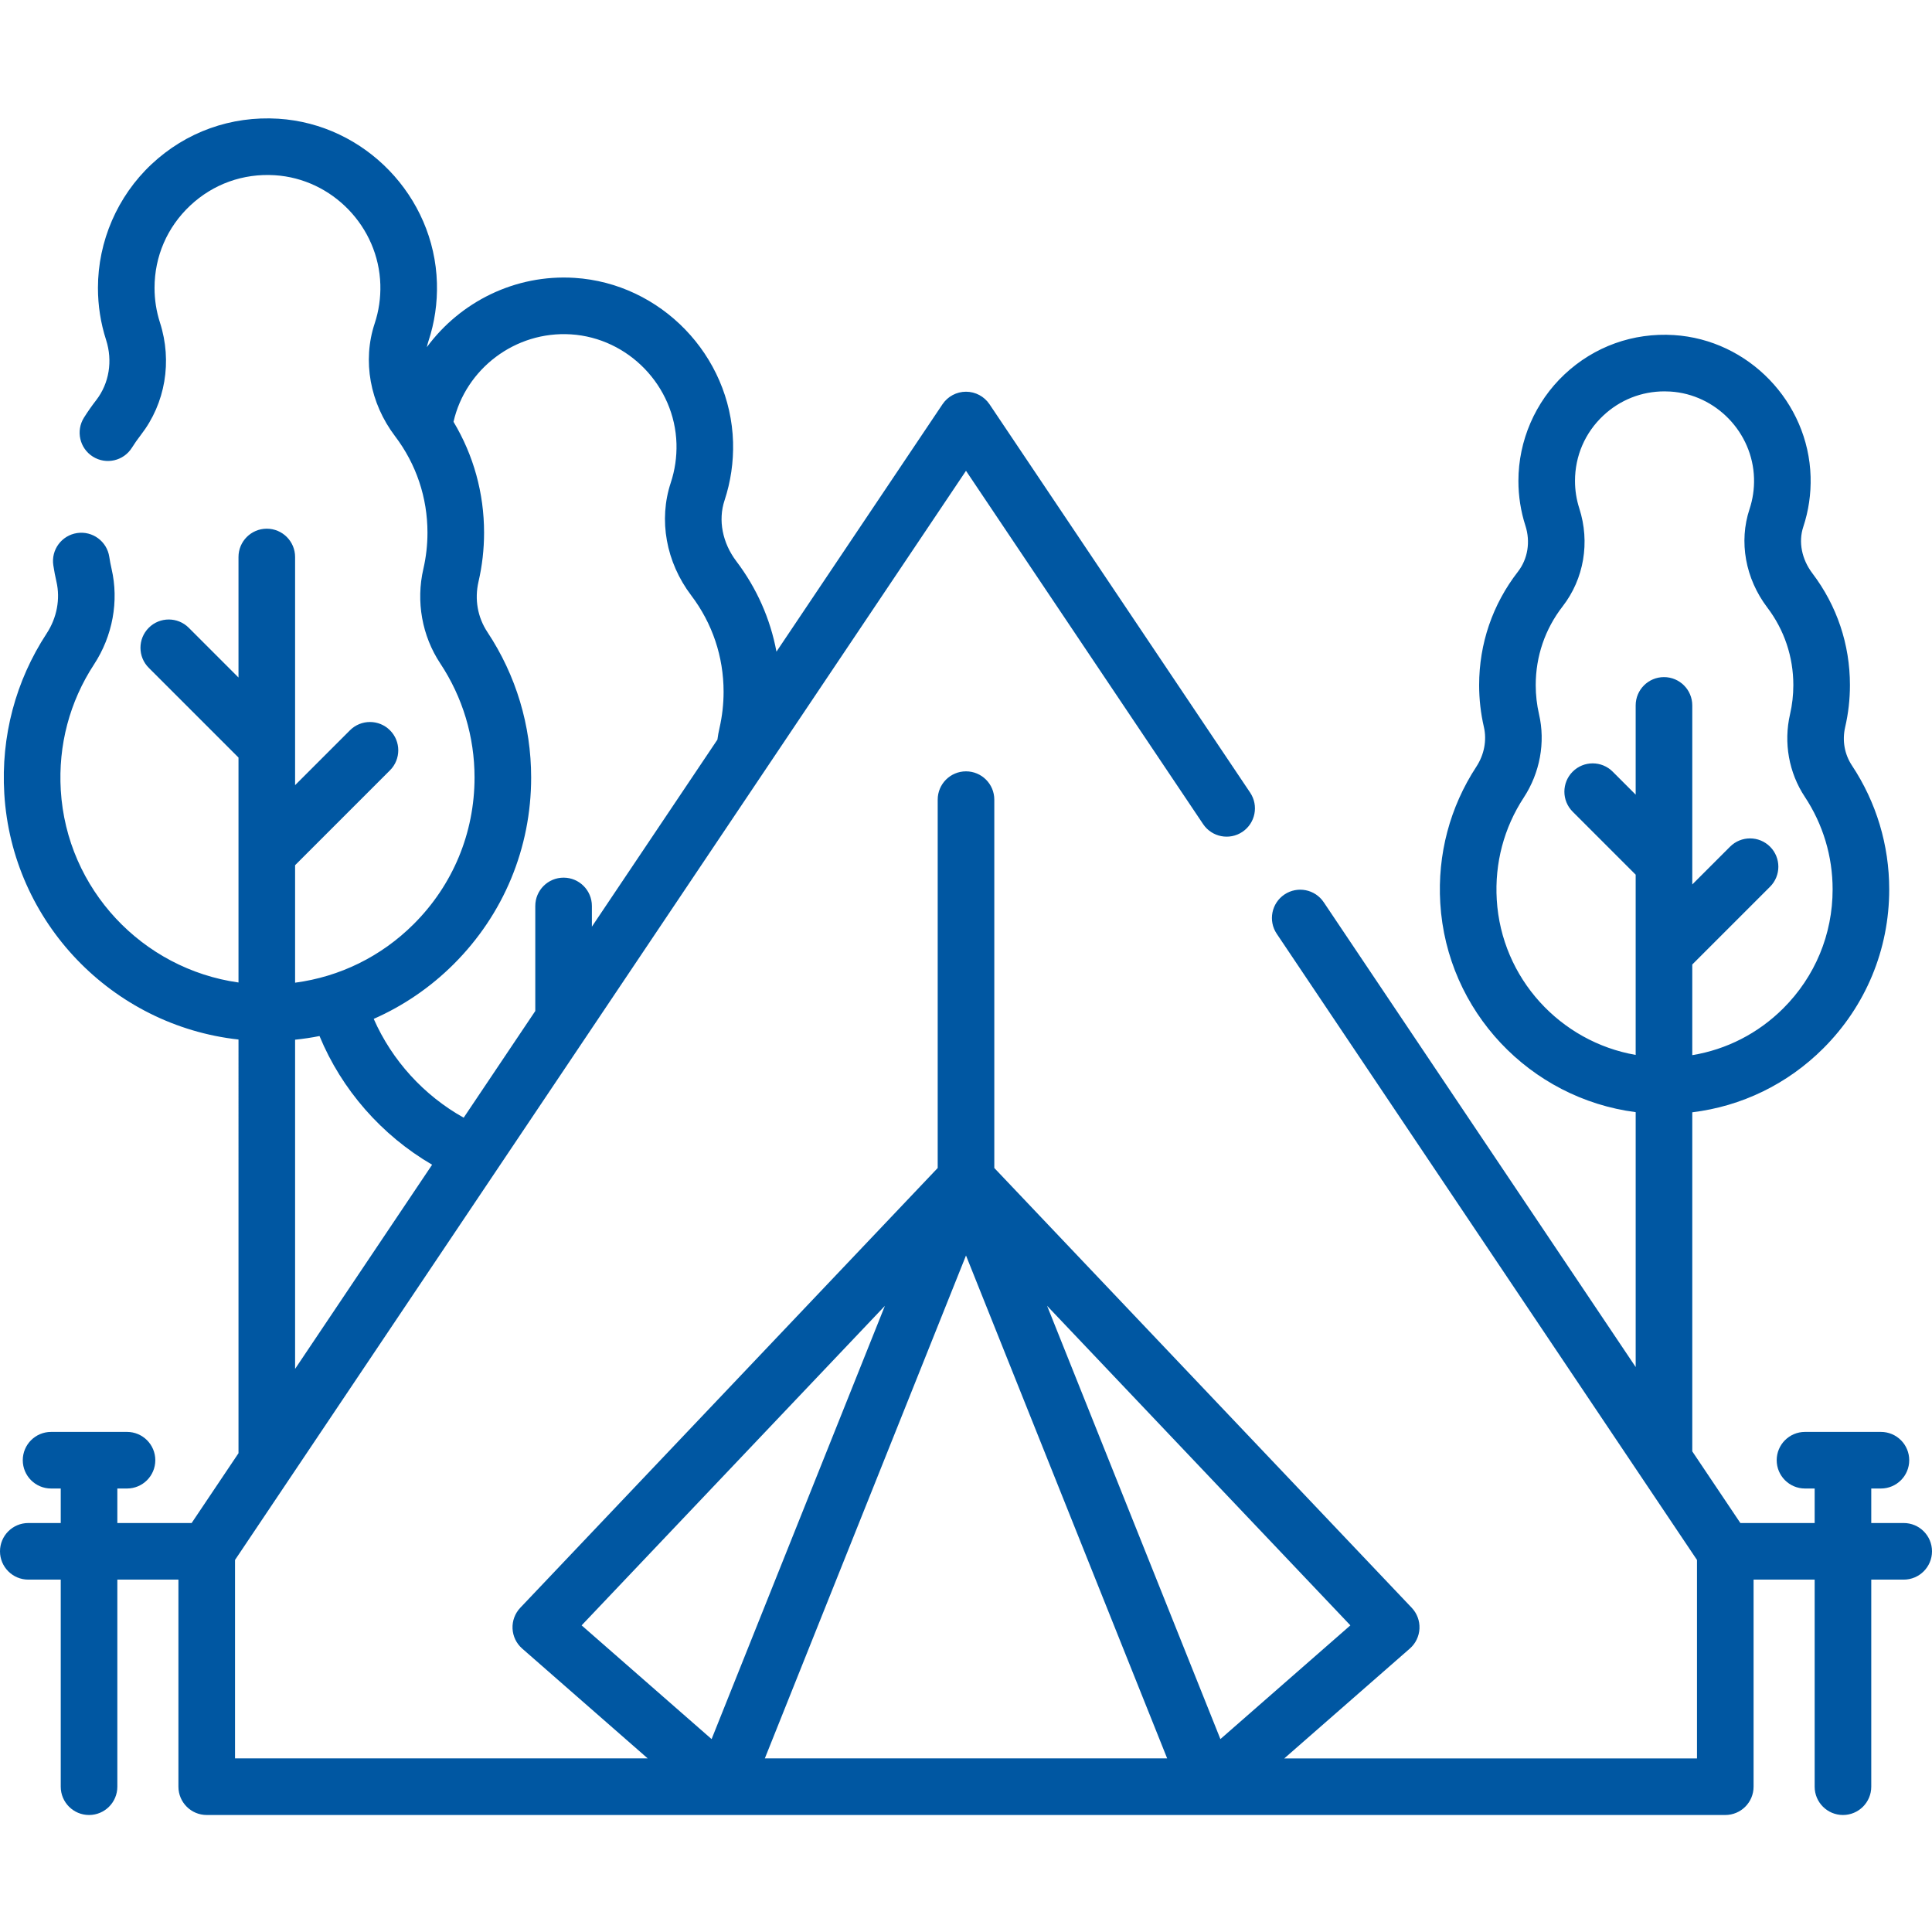 <?xml version="1.0" encoding="utf-8"?>
<!-- Generator: Adobe Illustrator 14.0.0, SVG Export Plug-In . SVG Version: 6.00 Build 43363)  -->
<!DOCTYPE svg PUBLIC "-//W3C//DTD SVG 1.1//EN" "http://www.w3.org/Graphics/SVG/1.1/DTD/svg11.dtd">
<svg version="1.1" id="Capa_1" xmlns="http://www.w3.org/2000/svg" xmlns:xlink="http://www.w3.org/1999/xlink" x="0px" y="0px"
	 width="512px" height="512px" viewBox="0 0 512 512" enable-background="new 0 0 512 512" xml:space="preserve">
<g>
	<g>
		<path fill="#0057A2" d="M504.5,403.617h-8.597v-9.146h2.561c4.143,0,7.5-3.357,7.5-7.5c0-4.142-3.357-7.5-7.5-7.5h-20.122
			c-4.142,0-7.5,3.358-7.5,7.5c0,4.143,3.358,7.5,7.5,7.5h2.562v9.146h-19.689l-12.745-18.99v-89.855
			c13.09-1.602,25.204-7.453,34.693-16.916c11.284-11.252,17.499-26.227,17.499-42.162c0-11.723-3.412-23.071-9.868-32.818
			c-1.989-3.003-2.629-6.626-1.803-10.2c0.837-3.622,1.262-7.359,1.262-11.107c0-10.801-3.442-21.051-9.956-29.642
			c-2.829-3.729-3.73-8.325-2.415-12.291c1.421-4.284,2.076-8.763,1.946-13.314c-0.563-19.806-16.479-36.29-36.232-37.526
			c-10.816-0.673-21.113,3.022-28.986,10.418c-7.765,7.292-12.217,17.582-12.217,28.23c0,4.053,0.626,8.05,1.86,11.88
			c1.371,4.253,0.628,8.806-1.987,12.178c-6.727,8.675-10.281,19.072-10.281,30.067c0,3.749,0.425,7.486,1.263,11.106
			c0.808,3.496,0.084,7.314-1.986,10.478c-7.035,10.75-10.346,23.257-9.578,36.167c1.712,28.744,23.854,51.804,51.787,55.41v67.549
			l-82.672-123.182c-2.308-3.438-6.967-4.355-10.407-2.048c-3.438,2.31-4.355,6.968-2.048,10.407l111.374,165.946v52.593H340.35
			l33.27-29.111c1.537-1.345,2.458-3.258,2.553-5.297c0.095-2.04-0.646-4.029-2.052-5.51L263.5,309.53v-97.615
			c0-4.142-3.357-7.5-7.5-7.5c-4.142,0-7.5,3.358-7.5,7.5v97.615L137.88,426.076c-1.405,1.48-2.146,3.471-2.052,5.51
			c0.094,2.04,1.016,3.953,2.553,5.297l33.269,29.111H62.285v-52.593L256,124.766l62.844,93.638
			c2.309,3.439,6.967,4.354,10.407,2.048c3.439-2.308,4.356-6.968,2.048-10.407l-69.07-102.917c-1.394-2.075-3.729-3.32-6.229-3.32
			s-4.834,1.245-6.228,3.32l-44.003,65.565c-1.619-8.663-5.211-16.812-10.64-23.97c-3.689-4.872-4.856-10.893-3.117-16.122
			c1.637-4.959,2.396-10.147,2.255-15.436c-0.66-22.972-19.125-42.093-42.039-43.53c-15.743-0.985-30.3,6.393-39.116,18.372
			c0.115-0.528,0.249-1.051,0.419-1.565c1.648-4.966,2.408-10.164,2.258-15.447c-0.653-22.978-19.115-42.1-42.031-43.534
			c-12.548-0.78-24.497,3.507-33.63,12.086c-9.006,8.46-14.172,20.397-14.172,32.75c0,4.702,0.726,9.339,2.158,13.782
			c1.794,5.566,0.813,11.534-2.622,15.965c-1.15,1.483-2.239,3.039-3.236,4.625c-2.206,3.506-1.15,8.136,2.356,10.341
			c3.506,2.206,8.137,1.15,10.341-2.356c0.737-1.171,1.542-2.322,2.392-3.418c6.474-8.349,8.36-19.474,5.045-29.758
			c-0.952-2.954-1.435-6.042-1.435-9.18c0-8.349,3.353-16.097,9.442-21.817c6.083-5.714,14.042-8.571,22.424-8.048
			c15.251,0.955,27.539,13.688,27.974,28.989c0.1,3.53-0.405,6.994-1.501,10.296c-3.288,9.912-1.268,21.084,5.406,29.885
			c5.615,7.407,8.583,16.248,8.583,25.566c0,3.243-0.367,6.471-1.089,9.597c-1.992,8.612-0.359,17.741,4.479,25.046
			c5.944,8.974,9.085,19.426,9.085,30.229c0,14.687-5.728,28.487-16.127,38.857c-8.613,8.59-19.572,13.953-31.428,15.524v-31.137
			l25.146-25.146c2.929-2.929,2.929-7.678,0-10.606c-2.929-2.929-7.678-2.929-10.606,0l-14.539,14.539v-60.465
			c0-4.142-3.358-7.5-7.5-7.5s-7.5,3.358-7.5,7.5v31.938L50.028,166.37c-2.929-2.929-7.678-2.929-10.606,0
			c-2.929,2.929-2.929,7.678,0,10.606l23.783,23.783v59.613c-25.447-3.584-45.534-24.703-47.098-50.965
			c-0.709-11.913,2.339-23.441,8.817-33.339c4.93-7.534,6.623-16.756,4.647-25.299c-0.244-1.057-0.45-2.137-0.612-3.21
			c-0.62-4.095-4.441-6.914-8.538-6.293c-4.095,0.62-6.913,4.442-6.293,8.538c0.219,1.45,0.498,2.911,0.829,4.343
			c1.06,4.583,0.118,9.579-2.583,13.708c-8.256,12.614-12.142,27.292-11.24,42.444c2.036,34.176,28.68,61.51,62.071,65.186V385.04
			c0,0.023,0.003,0.046,0.003,0.069l-12.422,18.508H31.097v-9.146h2.561c4.142,0,7.5-3.357,7.5-7.5c0-4.142-3.358-7.5-7.5-7.5
			H13.536c-4.142,0-7.5,3.358-7.5,7.5c0,4.143,3.358,7.5,7.5,7.5h2.561v9.146H7.5c-4.142,0-7.5,3.357-7.5,7.5
			c0,4.142,3.358,7.5,7.5,7.5h8.597v54.877c0,4.142,3.358,7.5,7.5,7.5c4.142,0,7.5-3.358,7.5-7.5v-54.877h16.188v54.877
			c0,4.142,3.358,7.5,7.5,7.5h402.43c4.143,0,7.5-3.358,7.5-7.5v-54.877h16.188v54.877c0,4.142,3.357,7.5,7.5,7.5
			c4.142,0,7.5-3.358,7.5-7.5v-54.877h8.597c4.142,0,7.5-3.358,7.5-7.5C512,406.975,508.642,403.617,504.5,403.617L504.5,403.617z
			 M396.656,238.427c-0.576-9.67,1.897-19.028,7.154-27.062c4.299-6.567,5.774-14.611,4.05-22.072
			c-0.582-2.514-0.877-5.113-0.877-7.726c0-7.637,2.467-14.855,7.135-20.875c5.653-7.291,7.302-17,4.411-25.971
			c-0.755-2.341-1.138-4.79-1.138-7.278c0-6.62,2.659-12.763,7.486-17.297c4.447-4.177,10.161-6.428,16.232-6.428
			c0.514,0,1.029,0.016,1.549,0.048c12.09,0.757,21.831,10.852,22.175,22.981c0.08,2.798-0.32,5.546-1.189,8.164
			c-2.873,8.658-1.116,18.407,4.699,26.077c4.521,5.961,6.909,13.078,6.909,20.58c0,2.612-0.295,5.212-0.876,7.727
			c-1.739,7.517-0.313,15.486,3.912,21.864c4.824,7.283,7.374,15.767,7.374,24.534c0,11.923-4.649,23.125-13.091,31.543
			c-6.649,6.63-15.021,10.891-24.102,12.39v-24.022l20.616-20.615c2.929-2.93,2.929-7.678,0-10.606s-7.678-2.929-10.605,0
			l-10.01,10.009V186.94c0-4.142-3.357-7.5-7.5-7.5c-4.142,0-7.5,3.358-7.5,7.5v23.648l-6.091-6.091
			c-2.929-2.929-7.678-2.929-10.605,0c-2.93,2.929-2.93,7.678,0,10.606l16.696,16.697v47.765
			C413.49,276.088,397.896,259.253,396.656,238.427L396.656,238.427z M120.224,255.52c13.243-13.207,20.536-30.777,20.536-49.479
			c0-13.757-4.004-27.074-11.58-38.512c-2.612-3.944-3.454-8.697-2.371-13.383c0.979-4.232,1.475-8.598,1.475-12.977
			c0-10.491-2.789-20.532-8.099-29.389c3.225-14.076,16.393-24.091,31.106-23.173c15.252,0.957,27.543,13.69,27.982,28.974
			c0.094,3.537-0.412,7.009-1.499,10.304c-3.294,9.905-1.276,21.081,5.401,29.899c5.617,7.406,8.585,16.244,8.585,25.558
			c0,3.216-0.367,6.452-1.084,9.587c-0.238,1.022-0.419,2.053-0.555,3.082l-33.264,49.563v-5.488c0-4.142-3.358-7.5-7.5-7.5
			s-7.5,3.358-7.5,7.5v27.838l-18.975,28.273c-10.556-5.892-19.005-15.192-23.842-26.185
			C106.833,266.578,114.012,261.714,120.224,255.52L120.224,255.52z M78.204,275.532c2.18-0.226,4.34-0.546,6.471-0.97
			c5.875,14.229,16.484,26.324,29.839,34.102l-36.31,54.102V275.532z M323.419,460.876l-45.926-114.815l80.371,84.677
			L323.419,460.876z M309.311,465.994H202.689L256,332.717L309.311,465.994z M234.507,346.063l-45.926,114.814l-34.445-30.139
			L234.507,346.063z"/>
	</g>
</g>
</svg>
